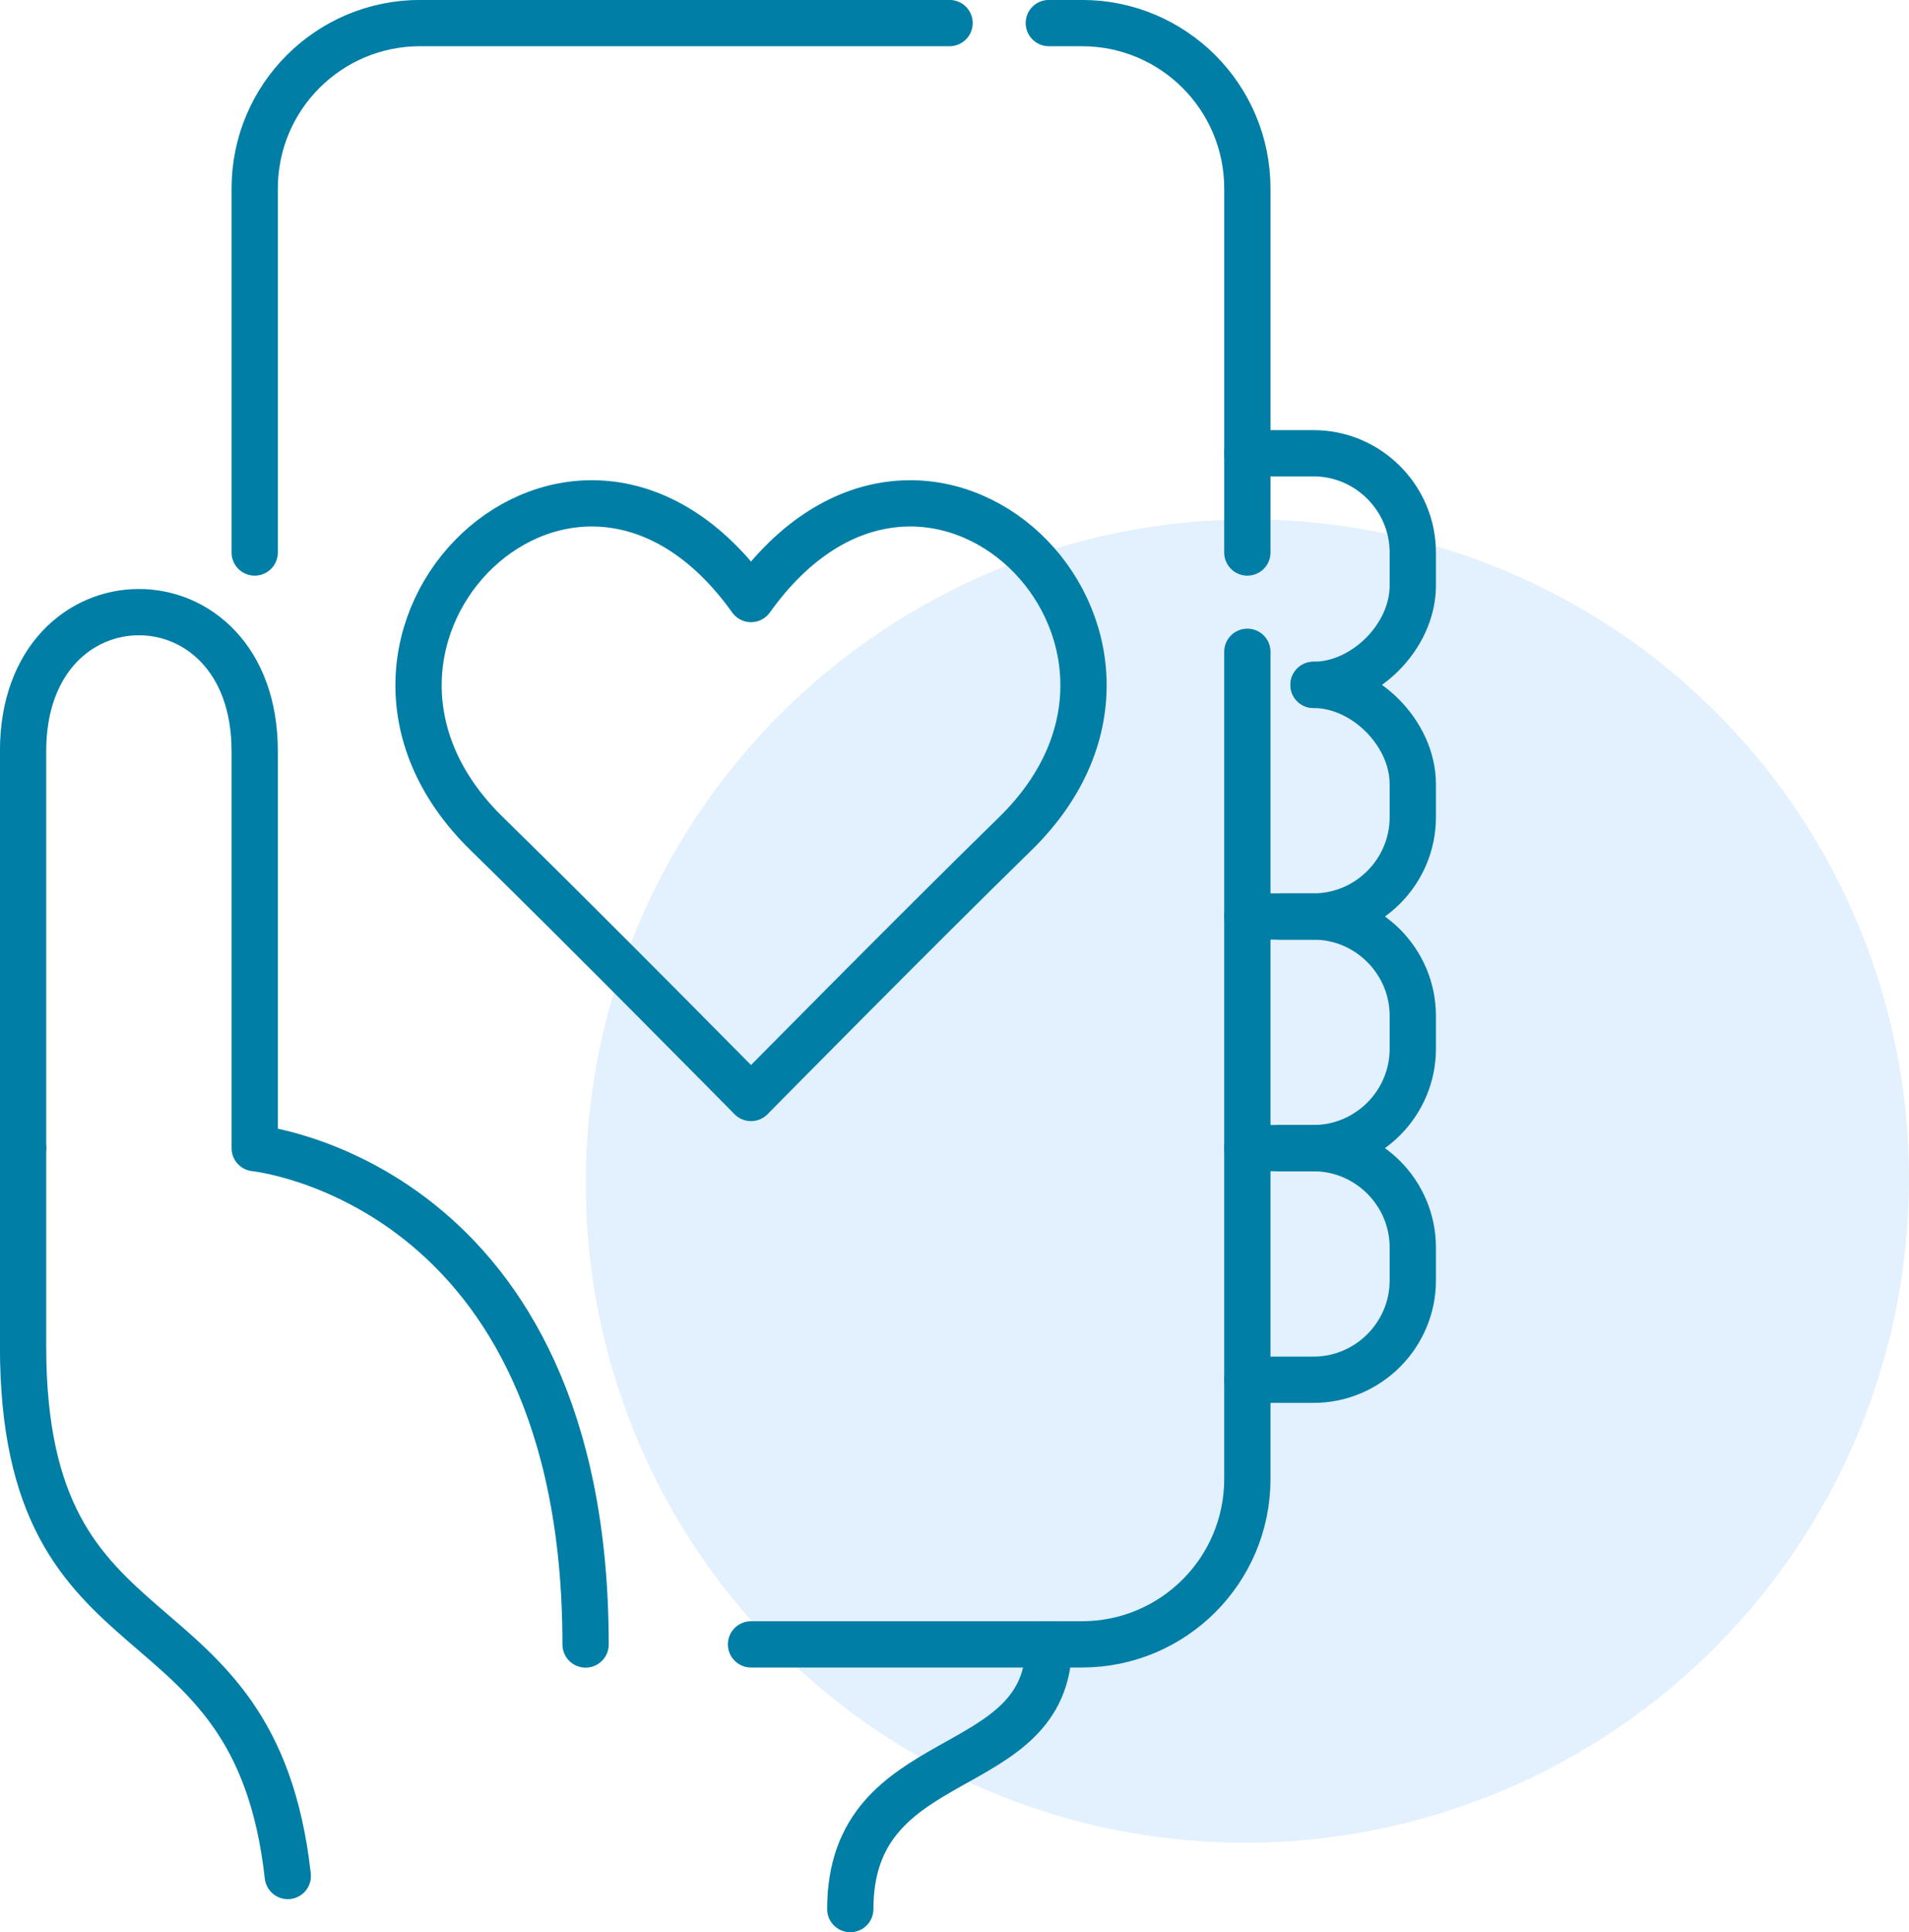 <svg xmlns="http://www.w3.org/2000/svg" id="Layer_1" data-name="Layer 1" viewBox="0 0 167.89 169.93"><defs><style>      .cls-1 {        fill: none;        stroke: #007ea6;        stroke-linecap: round;        stroke-linejoin: round;        stroke-width: 4.07px;      }      .cls-2 {        fill: #d0e6fc;        opacity: .6;      }    </style></defs><ellipse class="cls-2" cx="109.7" cy="103.88" rx="58.29" ry="58.08" transform="translate(-41.32 108.01) rotate(-45.01)"></ellipse><g><path class="cls-1" d="M2.03,100.97v-34.92c0-16.29,20.37-16.29,20.37,0v34.92s29.1,2.91,29.1,43.65"></path><path class="cls-1" d="M66.05,144.61h29.1c8.04,0,14.55-6.51,14.55-14.55V57.32"></path><path class="cls-1" d="M25.31,164.98c-2.91-26.19-23.28-17.46-23.28-46.56v-17.46"></path><path class="cls-1" d="M74.78,167.89c0-14.69,17.46-11.06,17.46-23.28"></path><path class="cls-1" d="M115.52,60.23c4.48,0,8.73-4.25,8.73-8.73v-2.91c0-4.8-3.93-8.73-8.73-8.73h-5.82"></path><path class="cls-1" d="M112.61,80.6h2.91c4.8,0,8.73-3.93,8.73-8.73v-2.91c0-4.48-4.25-8.73-8.73-8.73h0"></path><path class="cls-1" d="M109.7,100.97h5.82c4.8,0,8.73-3.93,8.73-8.73v-2.91c0-4.8-3.93-8.73-8.73-8.73h-5.82"></path><path class="cls-1" d="M109.7,121.34h5.82c4.8,0,8.73-3.93,8.73-8.73v-2.91c0-4.8-3.93-8.73-8.73-8.73h-2.91"></path><path class="cls-1" d="M83.51,2.03H36.95c-8.04,0-14.55,6.51-14.55,14.55V48.59"></path><path class="cls-1" d="M109.7,48.59V16.58c0-8.04-6.51-14.55-14.55-14.55h-2.91"></path></g><path class="cls-1" d="M66.05,52.68c15.49-21.68,40.9,3.4,23.23,20.65-8.83,8.62-23.23,23.23-23.23,23.23,0,0-14.4-14.61-23.23-23.23-17.67-17.25,7.74-42.33,23.23-20.65Z"></path></svg>